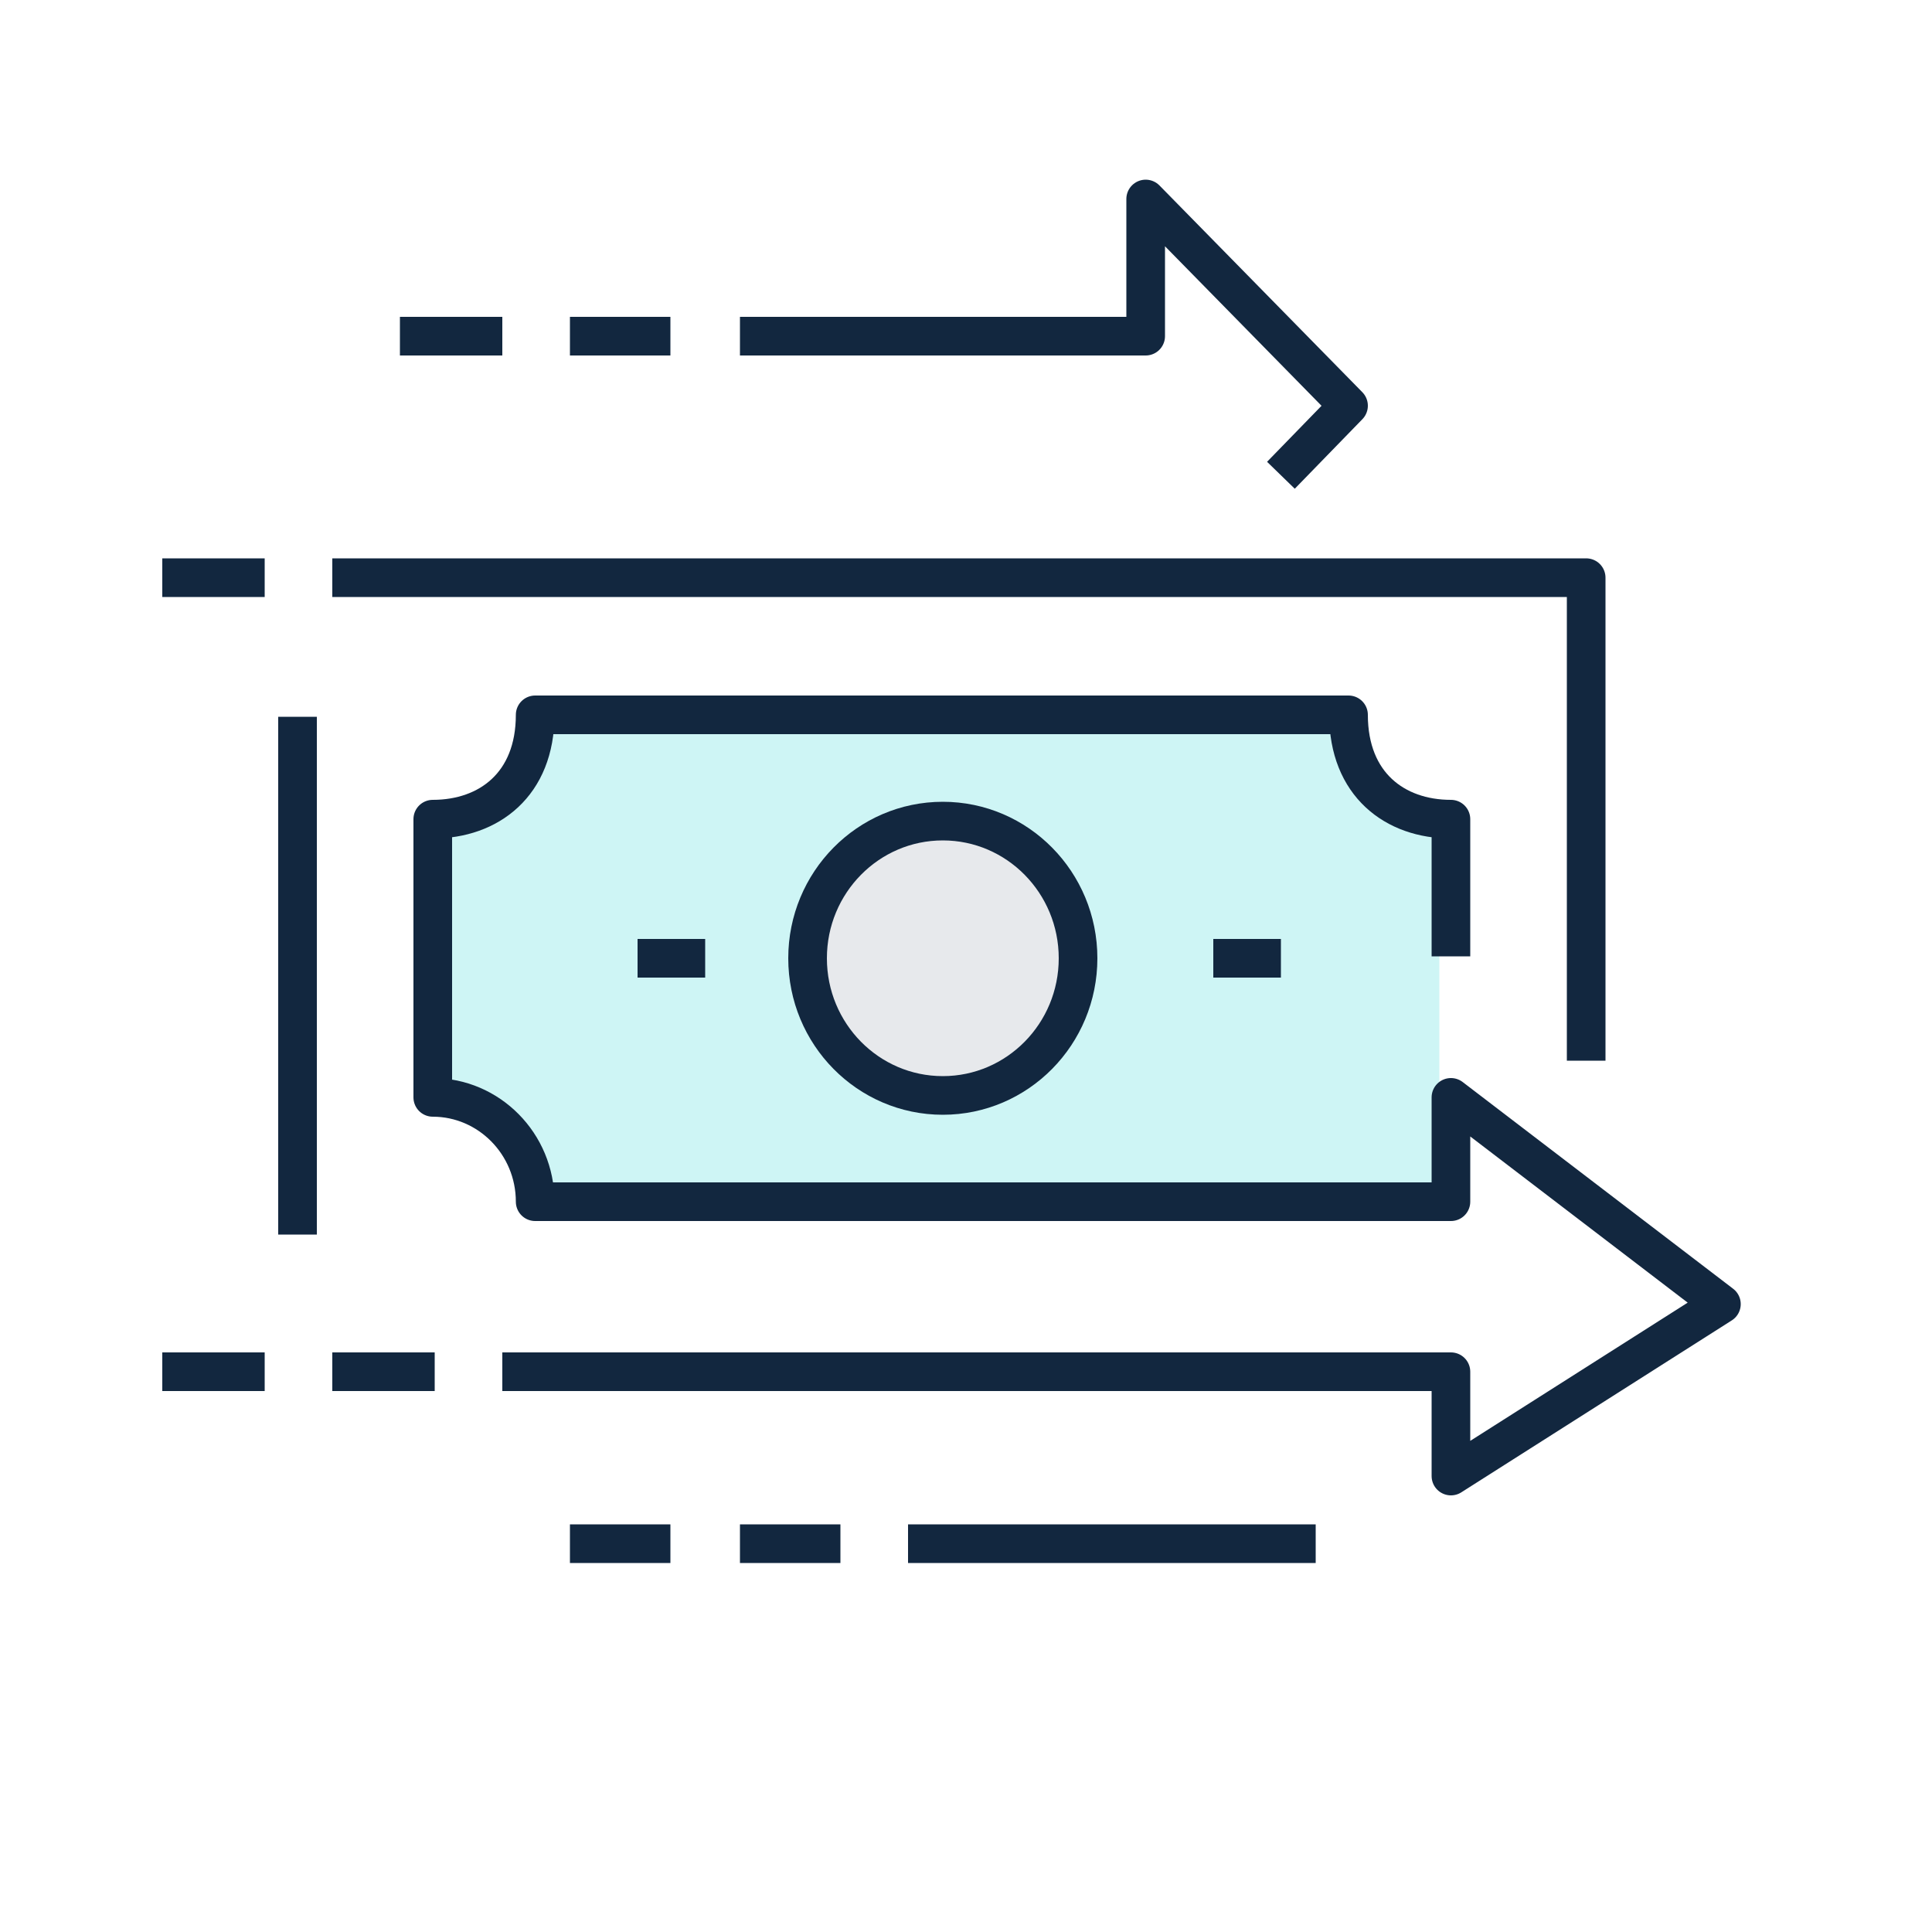 <?xml version="1.0" encoding="utf-8"?>
<!-- Generator: Adobe Illustrator 25.2.1, SVG Export Plug-In . SVG Version: 6.00 Build 0)  -->
<svg version="1.1" id="Layer_1" xmlns="http://www.w3.org/2000/svg" xmlns:xlink="http://www.w3.org/1999/xlink" x="0px" y="0px"
	 viewBox="0 0 100 100" style="enable-background:new 0 0 100 100;" xml:space="preserve">
<style type="text/css">
	.st0{fill:none;}
	.st1{fill:#E7E9EC;}
	.st2{fill:#CEF5F5;}
	.st3{fill:none;stroke:#12273F;stroke-width:2;stroke-linejoin:round;stroke-miterlimit:10;}
	.st4{fill:url(#SVGID_1_);}
	.st5{fill:none;stroke:#12273F;stroke-width:2;stroke-miterlimit:10;}
</style>
<pattern  y="100" width="69.5" height="61.6" patternUnits="userSpaceOnUse" id="New_Pattern_Swatch_6" viewBox="0 -61.6 69.5 61.6" style="overflow:visible;">
	<g>
		<rect y="-61.6" class="st0" width="69.5" height="61.6"/>
		<path class="st1" d="M69.5,0v-7.1c-3.9-4.8-7.2-11.7-9.4-20.3c-5.6-21.4-11.7-34.2-19-34.2c-7.3,0-13.4,12.8-18.9,34.2
			C17.8-10.6,9.5,0,0,0H69.5z"/>
	</g>
</pattern>
<path class="st2" d="M74.4,41.8L74.4,41.8L74.4,41.8c-2.2-0.1-4-1.8-4-3.9H26.9c0,2.1-1.7,3.9-3.9,3.9h-0.1v15.8
	c2.2,0,4.1,1.7,4.1,3.8v0.1h19.2h5H69h1.4h4.1v-5.1l0,0v-4l0,0v-1.5c0-1,0-2.1,0-3.1L74.4,41.8L74.4,41.8z"/>
<path class="st3" d="M26,71h49.1v5.4l14-8.9l-14-10.7v5.4H27.7l0,0c0-3-2.4-5.4-5.3-5.4l0,0V42.4l0,0c2.9,0,5.3-1.8,5.3-5.4l0,0
	h42.1c0,3.6,2.4,5.4,5.3,5.4v7.1"/>
<line class="st3" x1="15.4" y1="37.1" x2="15.4" y2="63.9"/>
<polyline class="st3" points="82.1,54.9 82.1,29.9 17.2,29.9 "/>
<line class="st3" x1="33" y1="49.6" x2="36.5" y2="49.6"/>
<line class="st3" x1="62.8" y1="49.6" x2="66.3" y2="49.6"/>
<line class="st3" x1="22.5" y1="71" x2="17.2" y2="71"/>
<line class="st3" x1="13.7" y1="71" x2="8.4" y2="71"/>
<line class="st3" x1="68.1" y1="79.9" x2="47" y2="79.9"/>
<line class="st3" x1="43.5" y1="79.9" x2="38.3" y2="79.9"/>
<line class="st3" x1="34.7" y1="79.9" x2="29.5" y2="79.9"/>
<polyline class="st3" points="38.3,17.4 59.3,17.4 59.3,10.3 69.8,21 66.3,24.6 "/>
<line class="st3" x1="34.7" y1="17.4" x2="29.5" y2="17.4"/>
<line class="st3" x1="26" y1="17.4" x2="20.7" y2="17.4"/>
<line class="st3" x1="13.7" y1="29.9" x2="8.4" y2="29.9"/>
<g>
	<pattern  id="SVGID_1_" xlink:href="#New_Pattern_Swatch_6" patternTransform="matrix(1 0 0 1 -2.066 44.209)">
	</pattern>
	<circle class="st4" cx="48.8" cy="49.6" r="6.8"/>
	<ellipse class="st5" cx="48.8" cy="49.6" rx="7" ry="7.1"/>
</g>
</svg>
